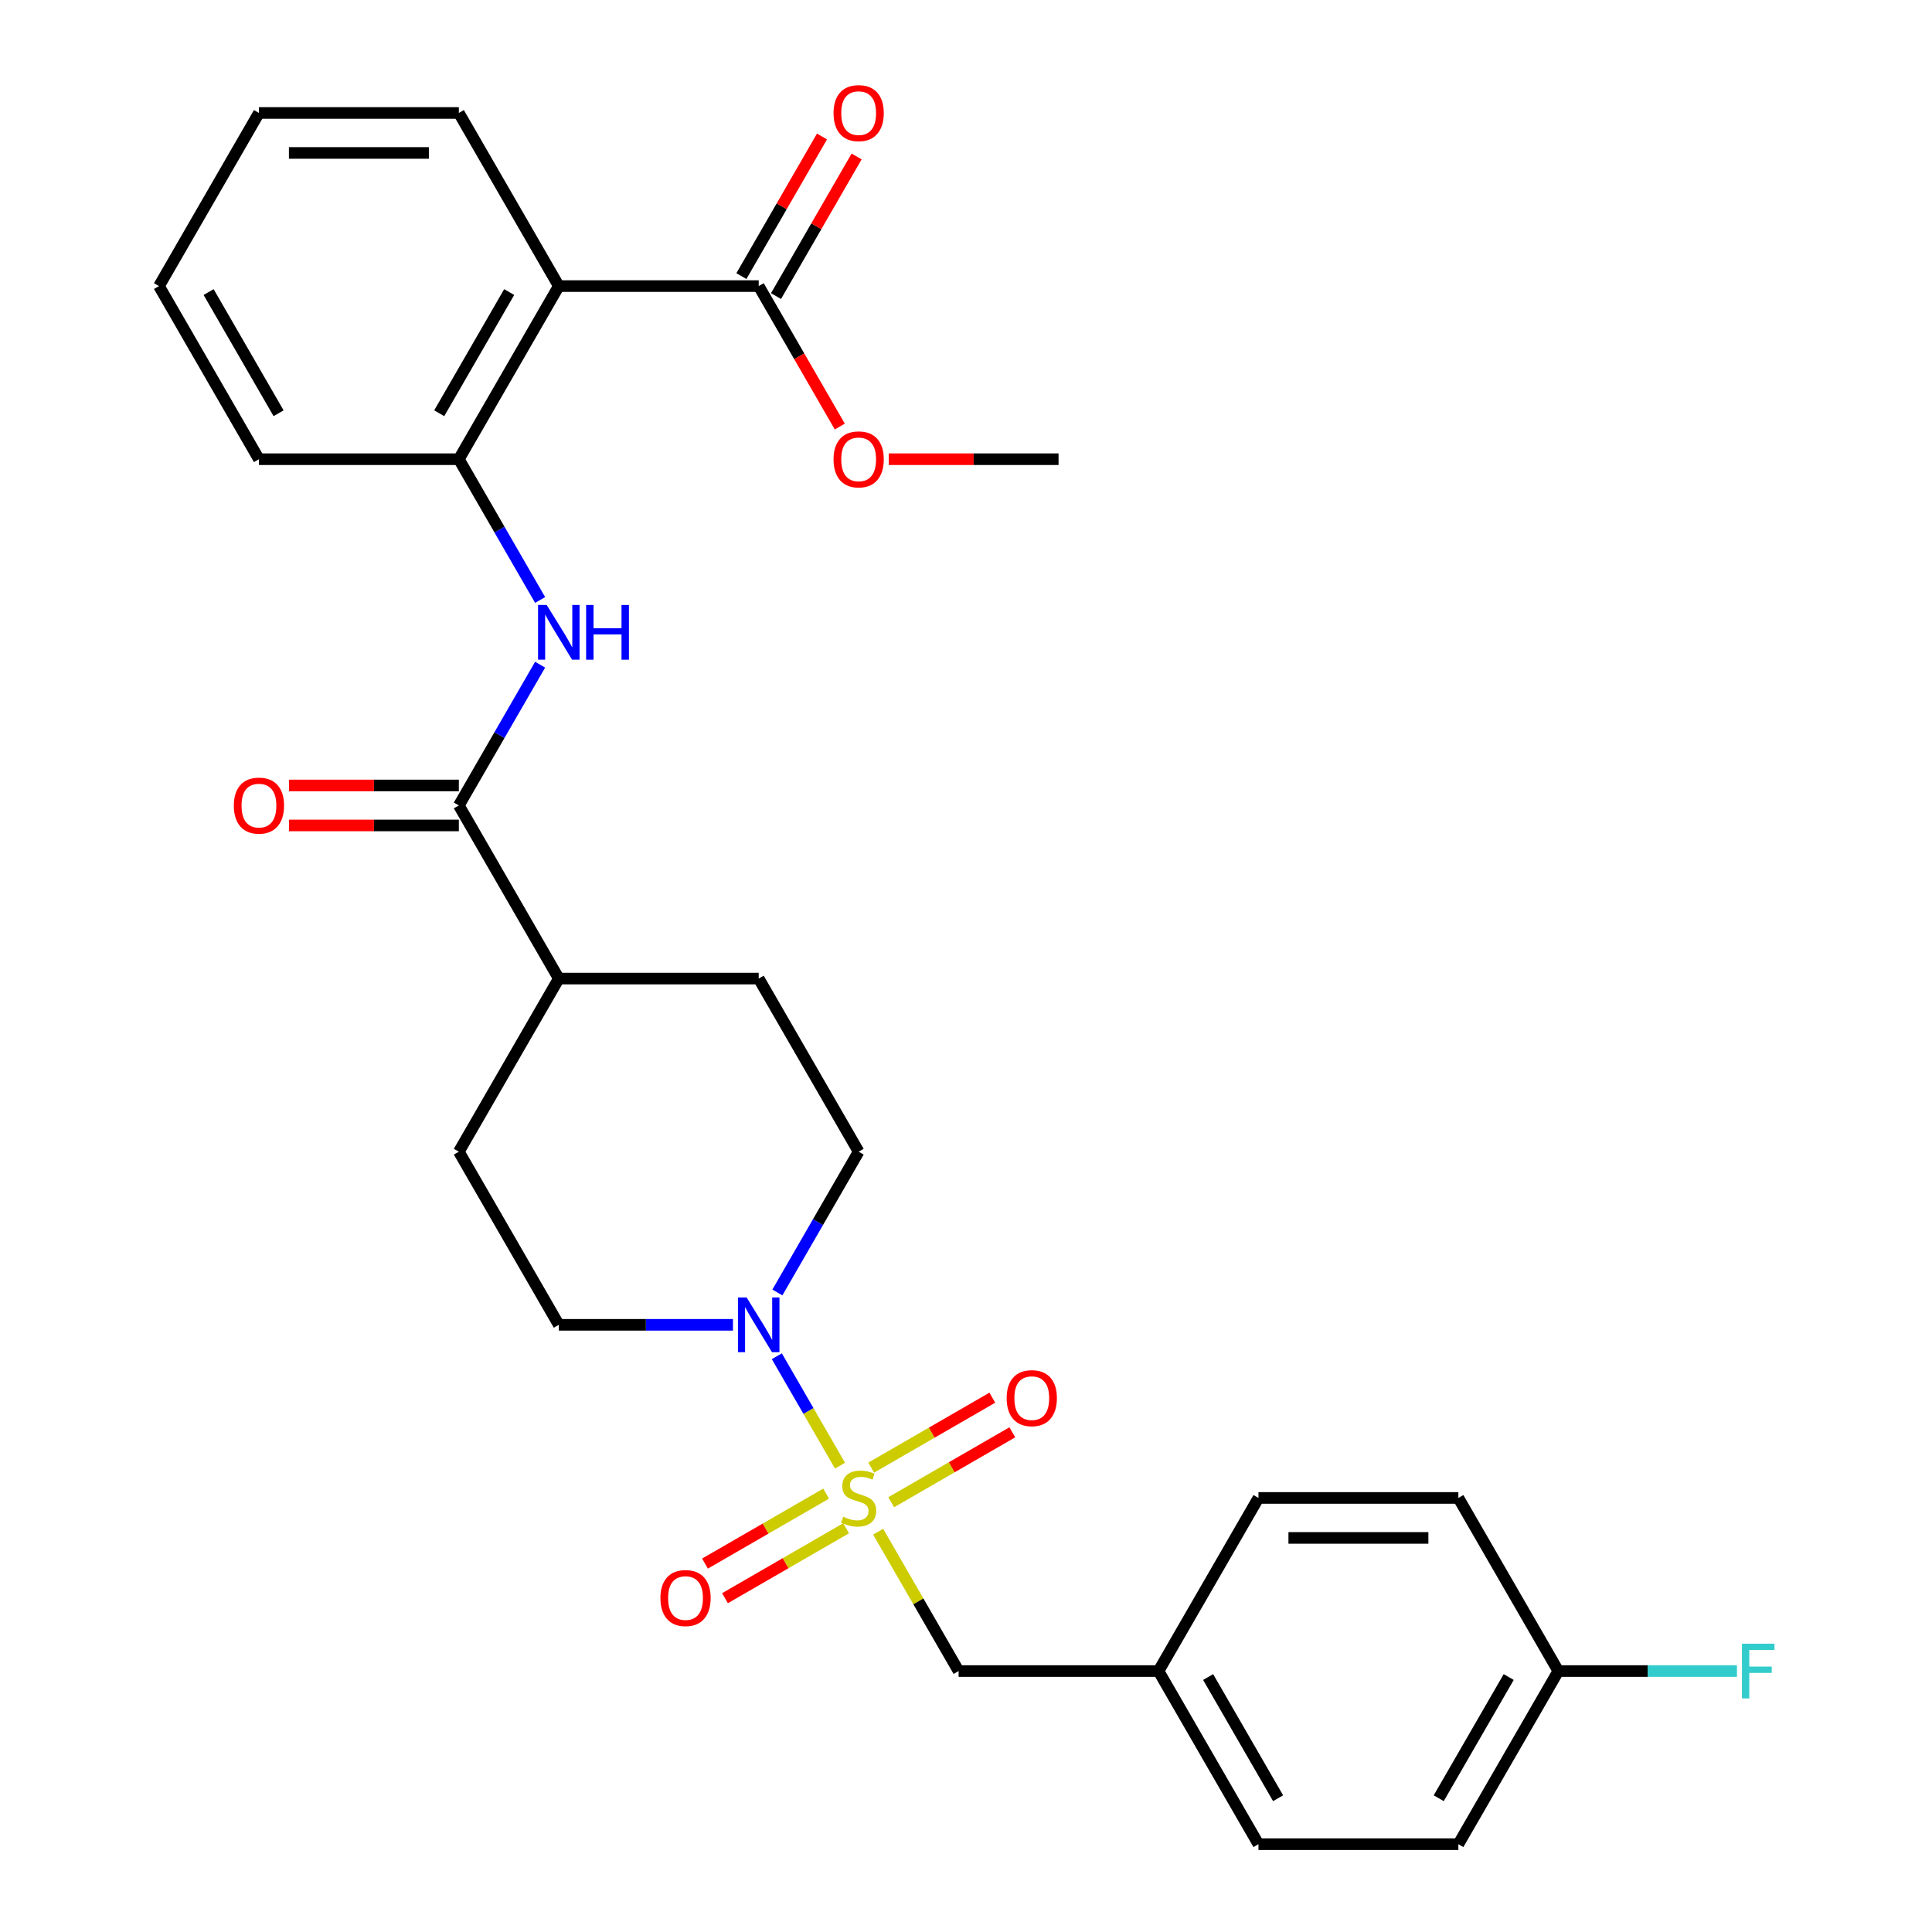 <?xml version='1.0' encoding='iso-8859-1'?>
<svg version='1.1' baseProfile='full'
              xmlns='http://www.w3.org/2000/svg'
                      xmlns:rdkit='http://www.rdkit.org/xml'
                      xmlns:xlink='http://www.w3.org/1999/xlink'
                  xml:space='preserve'
width='1000px' height='1000px' viewBox='0 0 1000 1000'>
<!-- END OF HEADER -->
<rect style='opacity:1.0;fill:#FFFFFF;stroke:none' width='1000' height='1000' x='0' y='0'> </rect>
<path class='bond-0' d='M 434.793,758.624 L 418.443,730.305' style='fill:none;fill-rule:evenodd;stroke:#CCCC00;stroke-width:6px;stroke-linecap:butt;stroke-linejoin:miter;stroke-opacity:1' />
<path class='bond-0' d='M 418.443,730.305 L 402.094,701.987' style='fill:none;fill-rule:evenodd;stroke:#0000FF;stroke-width:6px;stroke-linecap:butt;stroke-linejoin:miter;stroke-opacity:1' />
<path class='bond-6' d='M 454.523,792.797 L 475.348,828.868' style='fill:none;fill-rule:evenodd;stroke:#CCCC00;stroke-width:6px;stroke-linecap:butt;stroke-linejoin:miter;stroke-opacity:1' />
<path class='bond-6' d='M 475.348,828.868 L 496.173,864.938' style='fill:none;fill-rule:evenodd;stroke:#000000;stroke-width:6px;stroke-linecap:butt;stroke-linejoin:miter;stroke-opacity:1' />
<path class='bond-7' d='M 461.279,777.555 L 492.624,759.458' style='fill:none;fill-rule:evenodd;stroke:#CCCC00;stroke-width:6px;stroke-linecap:butt;stroke-linejoin:miter;stroke-opacity:1' />
<path class='bond-7' d='M 492.624,759.458 L 523.97,741.361' style='fill:none;fill-rule:evenodd;stroke:#FF0000;stroke-width:6px;stroke-linecap:butt;stroke-linejoin:miter;stroke-opacity:1' />
<path class='bond-7' d='M 450.932,759.634 L 482.277,741.537' style='fill:none;fill-rule:evenodd;stroke:#CCCC00;stroke-width:6px;stroke-linecap:butt;stroke-linejoin:miter;stroke-opacity:1' />
<path class='bond-7' d='M 482.277,741.537 L 513.623,723.439' style='fill:none;fill-rule:evenodd;stroke:#FF0000;stroke-width:6px;stroke-linecap:butt;stroke-linejoin:miter;stroke-opacity:1' />
<path class='bond-8' d='M 427.598,773.105 L 396.253,791.203' style='fill:none;fill-rule:evenodd;stroke:#CCCC00;stroke-width:6px;stroke-linecap:butt;stroke-linejoin:miter;stroke-opacity:1' />
<path class='bond-8' d='M 396.253,791.203 L 364.907,809.3' style='fill:none;fill-rule:evenodd;stroke:#FF0000;stroke-width:6px;stroke-linecap:butt;stroke-linejoin:miter;stroke-opacity:1' />
<path class='bond-8' d='M 437.945,791.027 L 406.6,809.124' style='fill:none;fill-rule:evenodd;stroke:#CCCC00;stroke-width:6px;stroke-linecap:butt;stroke-linejoin:miter;stroke-opacity:1' />
<path class='bond-8' d='M 406.6,809.124 L 375.254,827.221' style='fill:none;fill-rule:evenodd;stroke:#FF0000;stroke-width:6px;stroke-linecap:butt;stroke-linejoin:miter;stroke-opacity:1' />
<path class='bond-10' d='M 402.372,668.976 L 423.405,632.546' style='fill:none;fill-rule:evenodd;stroke:#0000FF;stroke-width:6px;stroke-linecap:butt;stroke-linejoin:miter;stroke-opacity:1' />
<path class='bond-10' d='M 423.405,632.546 L 444.439,596.115' style='fill:none;fill-rule:evenodd;stroke:#000000;stroke-width:6px;stroke-linecap:butt;stroke-linejoin:miter;stroke-opacity:1' />
<path class='bond-11' d='M 379.377,685.723 L 334.305,685.723' style='fill:none;fill-rule:evenodd;stroke:#0000FF;stroke-width:6px;stroke-linecap:butt;stroke-linejoin:miter;stroke-opacity:1' />
<path class='bond-11' d='M 334.305,685.723 L 289.234,685.723' style='fill:none;fill-rule:evenodd;stroke:#000000;stroke-width:6px;stroke-linecap:butt;stroke-linejoin:miter;stroke-opacity:1' />
<path class='bond-1' d='M 289.234,148.078 L 237.499,237.685' style='fill:none;fill-rule:evenodd;stroke:#000000;stroke-width:6px;stroke-linecap:butt;stroke-linejoin:miter;stroke-opacity:1' />
<path class='bond-1' d='M 263.552,151.172 L 227.338,213.897' style='fill:none;fill-rule:evenodd;stroke:#000000;stroke-width:6px;stroke-linecap:butt;stroke-linejoin:miter;stroke-opacity:1' />
<path class='bond-5' d='M 289.234,148.078 L 392.704,148.078' style='fill:none;fill-rule:evenodd;stroke:#000000;stroke-width:6px;stroke-linecap:butt;stroke-linejoin:miter;stroke-opacity:1' />
<path class='bond-20' d='M 289.234,148.078 L 237.499,58.47' style='fill:none;fill-rule:evenodd;stroke:#000000;stroke-width:6px;stroke-linecap:butt;stroke-linejoin:miter;stroke-opacity:1' />
<path class='bond-2' d='M 237.499,416.9 L 289.234,506.508' style='fill:none;fill-rule:evenodd;stroke:#000000;stroke-width:6px;stroke-linecap:butt;stroke-linejoin:miter;stroke-opacity:1' />
<path class='bond-3' d='M 237.499,416.9 L 258.532,380.47' style='fill:none;fill-rule:evenodd;stroke:#000000;stroke-width:6px;stroke-linecap:butt;stroke-linejoin:miter;stroke-opacity:1' />
<path class='bond-3' d='M 258.532,380.47 L 279.565,344.039' style='fill:none;fill-rule:evenodd;stroke:#0000FF;stroke-width:6px;stroke-linecap:butt;stroke-linejoin:miter;stroke-opacity:1' />
<path class='bond-12' d='M 237.499,406.553 L 193.557,406.553' style='fill:none;fill-rule:evenodd;stroke:#000000;stroke-width:6px;stroke-linecap:butt;stroke-linejoin:miter;stroke-opacity:1' />
<path class='bond-12' d='M 193.557,406.553 L 149.616,406.553' style='fill:none;fill-rule:evenodd;stroke:#FF0000;stroke-width:6px;stroke-linecap:butt;stroke-linejoin:miter;stroke-opacity:1' />
<path class='bond-12' d='M 237.499,427.247 L 193.557,427.247' style='fill:none;fill-rule:evenodd;stroke:#000000;stroke-width:6px;stroke-linecap:butt;stroke-linejoin:miter;stroke-opacity:1' />
<path class='bond-12' d='M 193.557,427.247 L 149.616,427.247' style='fill:none;fill-rule:evenodd;stroke:#FF0000;stroke-width:6px;stroke-linecap:butt;stroke-linejoin:miter;stroke-opacity:1' />
<path class='bond-4' d='M 279.565,310.546 L 258.532,274.116' style='fill:none;fill-rule:evenodd;stroke:#0000FF;stroke-width:6px;stroke-linecap:butt;stroke-linejoin:miter;stroke-opacity:1' />
<path class='bond-4' d='M 258.532,274.116 L 237.499,237.685' style='fill:none;fill-rule:evenodd;stroke:#000000;stroke-width:6px;stroke-linecap:butt;stroke-linejoin:miter;stroke-opacity:1' />
<path class='bond-25' d='M 237.499,237.685 L 134.029,237.685' style='fill:none;fill-rule:evenodd;stroke:#000000;stroke-width:6px;stroke-linecap:butt;stroke-linejoin:miter;stroke-opacity:1' />
<path class='bond-13' d='M 401.664,153.251 L 422.524,117.121' style='fill:none;fill-rule:evenodd;stroke:#000000;stroke-width:6px;stroke-linecap:butt;stroke-linejoin:miter;stroke-opacity:1' />
<path class='bond-13' d='M 422.524,117.121 L 443.384,80.99' style='fill:none;fill-rule:evenodd;stroke:#FF0000;stroke-width:6px;stroke-linecap:butt;stroke-linejoin:miter;stroke-opacity:1' />
<path class='bond-13' d='M 383.743,142.904 L 404.603,106.774' style='fill:none;fill-rule:evenodd;stroke:#000000;stroke-width:6px;stroke-linecap:butt;stroke-linejoin:miter;stroke-opacity:1' />
<path class='bond-13' d='M 404.603,106.774 L 425.463,70.643' style='fill:none;fill-rule:evenodd;stroke:#FF0000;stroke-width:6px;stroke-linecap:butt;stroke-linejoin:miter;stroke-opacity:1' />
<path class='bond-17' d='M 392.704,148.078 L 413.691,184.428' style='fill:none;fill-rule:evenodd;stroke:#000000;stroke-width:6px;stroke-linecap:butt;stroke-linejoin:miter;stroke-opacity:1' />
<path class='bond-17' d='M 413.691,184.428 L 434.677,220.778' style='fill:none;fill-rule:evenodd;stroke:#FF0000;stroke-width:6px;stroke-linecap:butt;stroke-linejoin:miter;stroke-opacity:1' />
<path class='bond-16' d='M 496.173,864.938 L 599.643,864.938' style='fill:none;fill-rule:evenodd;stroke:#000000;stroke-width:6px;stroke-linecap:butt;stroke-linejoin:miter;stroke-opacity:1' />
<path class='bond-9' d='M 289.234,506.508 L 237.499,596.115' style='fill:none;fill-rule:evenodd;stroke:#000000;stroke-width:6px;stroke-linecap:butt;stroke-linejoin:miter;stroke-opacity:1' />
<path class='bond-29' d='M 289.234,506.508 L 392.704,506.508' style='fill:none;fill-rule:evenodd;stroke:#000000;stroke-width:6px;stroke-linecap:butt;stroke-linejoin:miter;stroke-opacity:1' />
<path class='bond-15' d='M 444.439,596.115 L 392.704,506.508' style='fill:none;fill-rule:evenodd;stroke:#000000;stroke-width:6px;stroke-linecap:butt;stroke-linejoin:miter;stroke-opacity:1' />
<path class='bond-14' d='M 289.234,685.723 L 237.499,596.115' style='fill:none;fill-rule:evenodd;stroke:#000000;stroke-width:6px;stroke-linecap:butt;stroke-linejoin:miter;stroke-opacity:1' />
<path class='bond-21' d='M 599.643,864.938 L 651.378,775.33' style='fill:none;fill-rule:evenodd;stroke:#000000;stroke-width:6px;stroke-linecap:butt;stroke-linejoin:miter;stroke-opacity:1' />
<path class='bond-22' d='M 599.643,864.938 L 651.378,954.545' style='fill:none;fill-rule:evenodd;stroke:#000000;stroke-width:6px;stroke-linecap:butt;stroke-linejoin:miter;stroke-opacity:1' />
<path class='bond-22' d='M 625.325,868.032 L 661.54,930.757' style='fill:none;fill-rule:evenodd;stroke:#000000;stroke-width:6px;stroke-linecap:butt;stroke-linejoin:miter;stroke-opacity:1' />
<path class='bond-26' d='M 460.025,237.685 L 503.967,237.685' style='fill:none;fill-rule:evenodd;stroke:#FF0000;stroke-width:6px;stroke-linecap:butt;stroke-linejoin:miter;stroke-opacity:1' />
<path class='bond-26' d='M 503.967,237.685 L 547.908,237.685' style='fill:none;fill-rule:evenodd;stroke:#000000;stroke-width:6px;stroke-linecap:butt;stroke-linejoin:miter;stroke-opacity:1' />
<path class='bond-18' d='M 806.583,864.938 L 754.848,954.545' style='fill:none;fill-rule:evenodd;stroke:#000000;stroke-width:6px;stroke-linecap:butt;stroke-linejoin:miter;stroke-opacity:1' />
<path class='bond-18' d='M 780.901,868.032 L 744.687,930.757' style='fill:none;fill-rule:evenodd;stroke:#000000;stroke-width:6px;stroke-linecap:butt;stroke-linejoin:miter;stroke-opacity:1' />
<path class='bond-19' d='M 806.583,864.938 L 852.815,864.938' style='fill:none;fill-rule:evenodd;stroke:#000000;stroke-width:6px;stroke-linecap:butt;stroke-linejoin:miter;stroke-opacity:1' />
<path class='bond-19' d='M 852.815,864.938 L 899.046,864.938' style='fill:none;fill-rule:evenodd;stroke:#33CCCC;stroke-width:6px;stroke-linecap:butt;stroke-linejoin:miter;stroke-opacity:1' />
<path class='bond-30' d='M 806.583,864.938 L 754.848,775.33' style='fill:none;fill-rule:evenodd;stroke:#000000;stroke-width:6px;stroke-linecap:butt;stroke-linejoin:miter;stroke-opacity:1' />
<path class='bond-31' d='M 237.499,58.47 L 134.029,58.47' style='fill:none;fill-rule:evenodd;stroke:#000000;stroke-width:6px;stroke-linecap:butt;stroke-linejoin:miter;stroke-opacity:1' />
<path class='bond-31' d='M 221.978,79.164 L 149.549,79.164' style='fill:none;fill-rule:evenodd;stroke:#000000;stroke-width:6px;stroke-linecap:butt;stroke-linejoin:miter;stroke-opacity:1' />
<path class='bond-24' d='M 651.378,775.33 L 754.848,775.33' style='fill:none;fill-rule:evenodd;stroke:#000000;stroke-width:6px;stroke-linecap:butt;stroke-linejoin:miter;stroke-opacity:1' />
<path class='bond-24' d='M 666.899,796.024 L 739.328,796.024' style='fill:none;fill-rule:evenodd;stroke:#000000;stroke-width:6px;stroke-linecap:butt;stroke-linejoin:miter;stroke-opacity:1' />
<path class='bond-23' d='M 651.378,954.545 L 754.848,954.545' style='fill:none;fill-rule:evenodd;stroke:#000000;stroke-width:6px;stroke-linecap:butt;stroke-linejoin:miter;stroke-opacity:1' />
<path class='bond-28' d='M 134.029,237.685 L 82.294,148.078' style='fill:none;fill-rule:evenodd;stroke:#000000;stroke-width:6px;stroke-linecap:butt;stroke-linejoin:miter;stroke-opacity:1' />
<path class='bond-28' d='M 144.19,213.897 L 107.976,151.172' style='fill:none;fill-rule:evenodd;stroke:#000000;stroke-width:6px;stroke-linecap:butt;stroke-linejoin:miter;stroke-opacity:1' />
<path class='bond-27' d='M 134.029,58.47 L 82.294,148.078' style='fill:none;fill-rule:evenodd;stroke:#000000;stroke-width:6px;stroke-linecap:butt;stroke-linejoin:miter;stroke-opacity:1' />
<path  class='atom-0' d='M 436.439 785.05
Q 436.759 785.17, 438.079 785.73
Q 439.399 786.29, 440.839 786.65
Q 442.319 786.97, 443.759 786.97
Q 446.439 786.97, 447.999 785.69
Q 449.559 784.37, 449.559 782.09
Q 449.559 780.53, 448.759 779.57
Q 447.999 778.61, 446.799 778.09
Q 445.599 777.57, 443.599 776.97
Q 441.079 776.21, 439.559 775.49
Q 438.079 774.77, 436.999 773.25
Q 435.959 771.73, 435.959 769.17
Q 435.959 765.61, 438.359 763.41
Q 440.799 761.21, 445.599 761.21
Q 448.879 761.21, 452.599 762.77
L 451.679 765.85
Q 448.279 764.45, 445.719 764.45
Q 442.959 764.45, 441.439 765.61
Q 439.919 766.73, 439.959 768.69
Q 439.959 770.21, 440.719 771.13
Q 441.519 772.05, 442.639 772.57
Q 443.799 773.09, 445.719 773.69
Q 448.279 774.49, 449.799 775.29
Q 451.319 776.09, 452.399 777.73
Q 453.519 779.33, 453.519 782.09
Q 453.519 786.01, 450.879 788.13
Q 448.279 790.21, 443.919 790.21
Q 441.399 790.21, 439.479 789.65
Q 437.599 789.13, 435.359 788.21
L 436.439 785.05
' fill='#CCCC00'/>
<path  class='atom-1' d='M 386.444 671.563
L 395.724 686.563
Q 396.644 688.043, 398.124 690.723
Q 399.604 693.403, 399.684 693.563
L 399.684 671.563
L 403.444 671.563
L 403.444 699.883
L 399.564 699.883
L 389.604 683.483
Q 388.444 681.563, 387.204 679.363
Q 386.004 677.163, 385.644 676.483
L 385.644 699.883
L 381.964 699.883
L 381.964 671.563
L 386.444 671.563
' fill='#0000FF'/>
<path  class='atom-4' d='M 282.974 313.133
L 292.254 328.133
Q 293.174 329.613, 294.654 332.293
Q 296.134 334.973, 296.214 335.133
L 296.214 313.133
L 299.974 313.133
L 299.974 341.453
L 296.094 341.453
L 286.134 325.053
Q 284.974 323.133, 283.734 320.933
Q 282.534 318.733, 282.174 318.053
L 282.174 341.453
L 278.494 341.453
L 278.494 313.133
L 282.974 313.133
' fill='#0000FF'/>
<path  class='atom-4' d='M 303.374 313.133
L 307.214 313.133
L 307.214 325.173
L 321.694 325.173
L 321.694 313.133
L 325.534 313.133
L 325.534 341.453
L 321.694 341.453
L 321.694 328.373
L 307.214 328.373
L 307.214 341.453
L 303.374 341.453
L 303.374 313.133
' fill='#0000FF'/>
<path  class='atom-8' d='M 521.046 723.675
Q 521.046 716.875, 524.406 713.075
Q 527.766 709.275, 534.046 709.275
Q 540.326 709.275, 543.686 713.075
Q 547.046 716.875, 547.046 723.675
Q 547.046 730.555, 543.646 734.475
Q 540.246 738.355, 534.046 738.355
Q 527.806 738.355, 524.406 734.475
Q 521.046 730.595, 521.046 723.675
M 534.046 735.155
Q 538.366 735.155, 540.686 732.275
Q 543.046 729.355, 543.046 723.675
Q 543.046 718.115, 540.686 715.315
Q 538.366 712.475, 534.046 712.475
Q 529.726 712.475, 527.366 715.275
Q 525.046 718.075, 525.046 723.675
Q 525.046 729.395, 527.366 732.275
Q 529.726 735.155, 534.046 735.155
' fill='#FF0000'/>
<path  class='atom-9' d='M 341.831 827.145
Q 341.831 820.345, 345.191 816.545
Q 348.551 812.745, 354.831 812.745
Q 361.111 812.745, 364.471 816.545
Q 367.831 820.345, 367.831 827.145
Q 367.831 834.025, 364.431 837.945
Q 361.031 841.825, 354.831 841.825
Q 348.591 841.825, 345.191 837.945
Q 341.831 834.065, 341.831 827.145
M 354.831 838.625
Q 359.151 838.625, 361.471 835.745
Q 363.831 832.825, 363.831 827.145
Q 363.831 821.585, 361.471 818.785
Q 359.151 815.945, 354.831 815.945
Q 350.511 815.945, 348.151 818.745
Q 345.831 821.545, 345.831 827.145
Q 345.831 832.865, 348.151 835.745
Q 350.511 838.625, 354.831 838.625
' fill='#FF0000'/>
<path  class='atom-13' d='M 121.029 416.98
Q 121.029 410.18, 124.389 406.38
Q 127.749 402.58, 134.029 402.58
Q 140.309 402.58, 143.669 406.38
Q 147.029 410.18, 147.029 416.98
Q 147.029 423.86, 143.629 427.78
Q 140.229 431.66, 134.029 431.66
Q 127.789 431.66, 124.389 427.78
Q 121.029 423.9, 121.029 416.98
M 134.029 428.46
Q 138.349 428.46, 140.669 425.58
Q 143.029 422.66, 143.029 416.98
Q 143.029 411.42, 140.669 408.62
Q 138.349 405.78, 134.029 405.78
Q 129.709 405.78, 127.349 408.58
Q 125.029 411.38, 125.029 416.98
Q 125.029 422.7, 127.349 425.58
Q 129.709 428.46, 134.029 428.46
' fill='#FF0000'/>
<path  class='atom-14' d='M 431.439 58.55
Q 431.439 51.75, 434.799 47.95
Q 438.159 44.15, 444.439 44.15
Q 450.719 44.15, 454.079 47.95
Q 457.439 51.75, 457.439 58.55
Q 457.439 65.43, 454.039 69.35
Q 450.639 73.23, 444.439 73.23
Q 438.199 73.23, 434.799 69.35
Q 431.439 65.47, 431.439 58.55
M 444.439 70.03
Q 448.759 70.03, 451.079 67.15
Q 453.439 64.23, 453.439 58.55
Q 453.439 52.99, 451.079 50.19
Q 448.759 47.35, 444.439 47.35
Q 440.119 47.35, 437.759 50.15
Q 435.439 52.95, 435.439 58.55
Q 435.439 64.27, 437.759 67.15
Q 440.119 70.03, 444.439 70.03
' fill='#FF0000'/>
<path  class='atom-18' d='M 431.439 237.765
Q 431.439 230.965, 434.799 227.165
Q 438.159 223.365, 444.439 223.365
Q 450.719 223.365, 454.079 227.165
Q 457.439 230.965, 457.439 237.765
Q 457.439 244.645, 454.039 248.565
Q 450.639 252.445, 444.439 252.445
Q 438.199 252.445, 434.799 248.565
Q 431.439 244.685, 431.439 237.765
M 444.439 249.245
Q 448.759 249.245, 451.079 246.365
Q 453.439 243.445, 453.439 237.765
Q 453.439 232.205, 451.079 229.405
Q 448.759 226.565, 444.439 226.565
Q 440.119 226.565, 437.759 229.365
Q 435.439 232.165, 435.439 237.765
Q 435.439 243.485, 437.759 246.365
Q 440.119 249.245, 444.439 249.245
' fill='#FF0000'/>
<path  class='atom-20' d='M 901.633 850.778
L 918.473 850.778
L 918.473 854.018
L 905.433 854.018
L 905.433 862.618
L 917.033 862.618
L 917.033 865.898
L 905.433 865.898
L 905.433 879.098
L 901.633 879.098
L 901.633 850.778
' fill='#33CCCC'/>
</svg>
